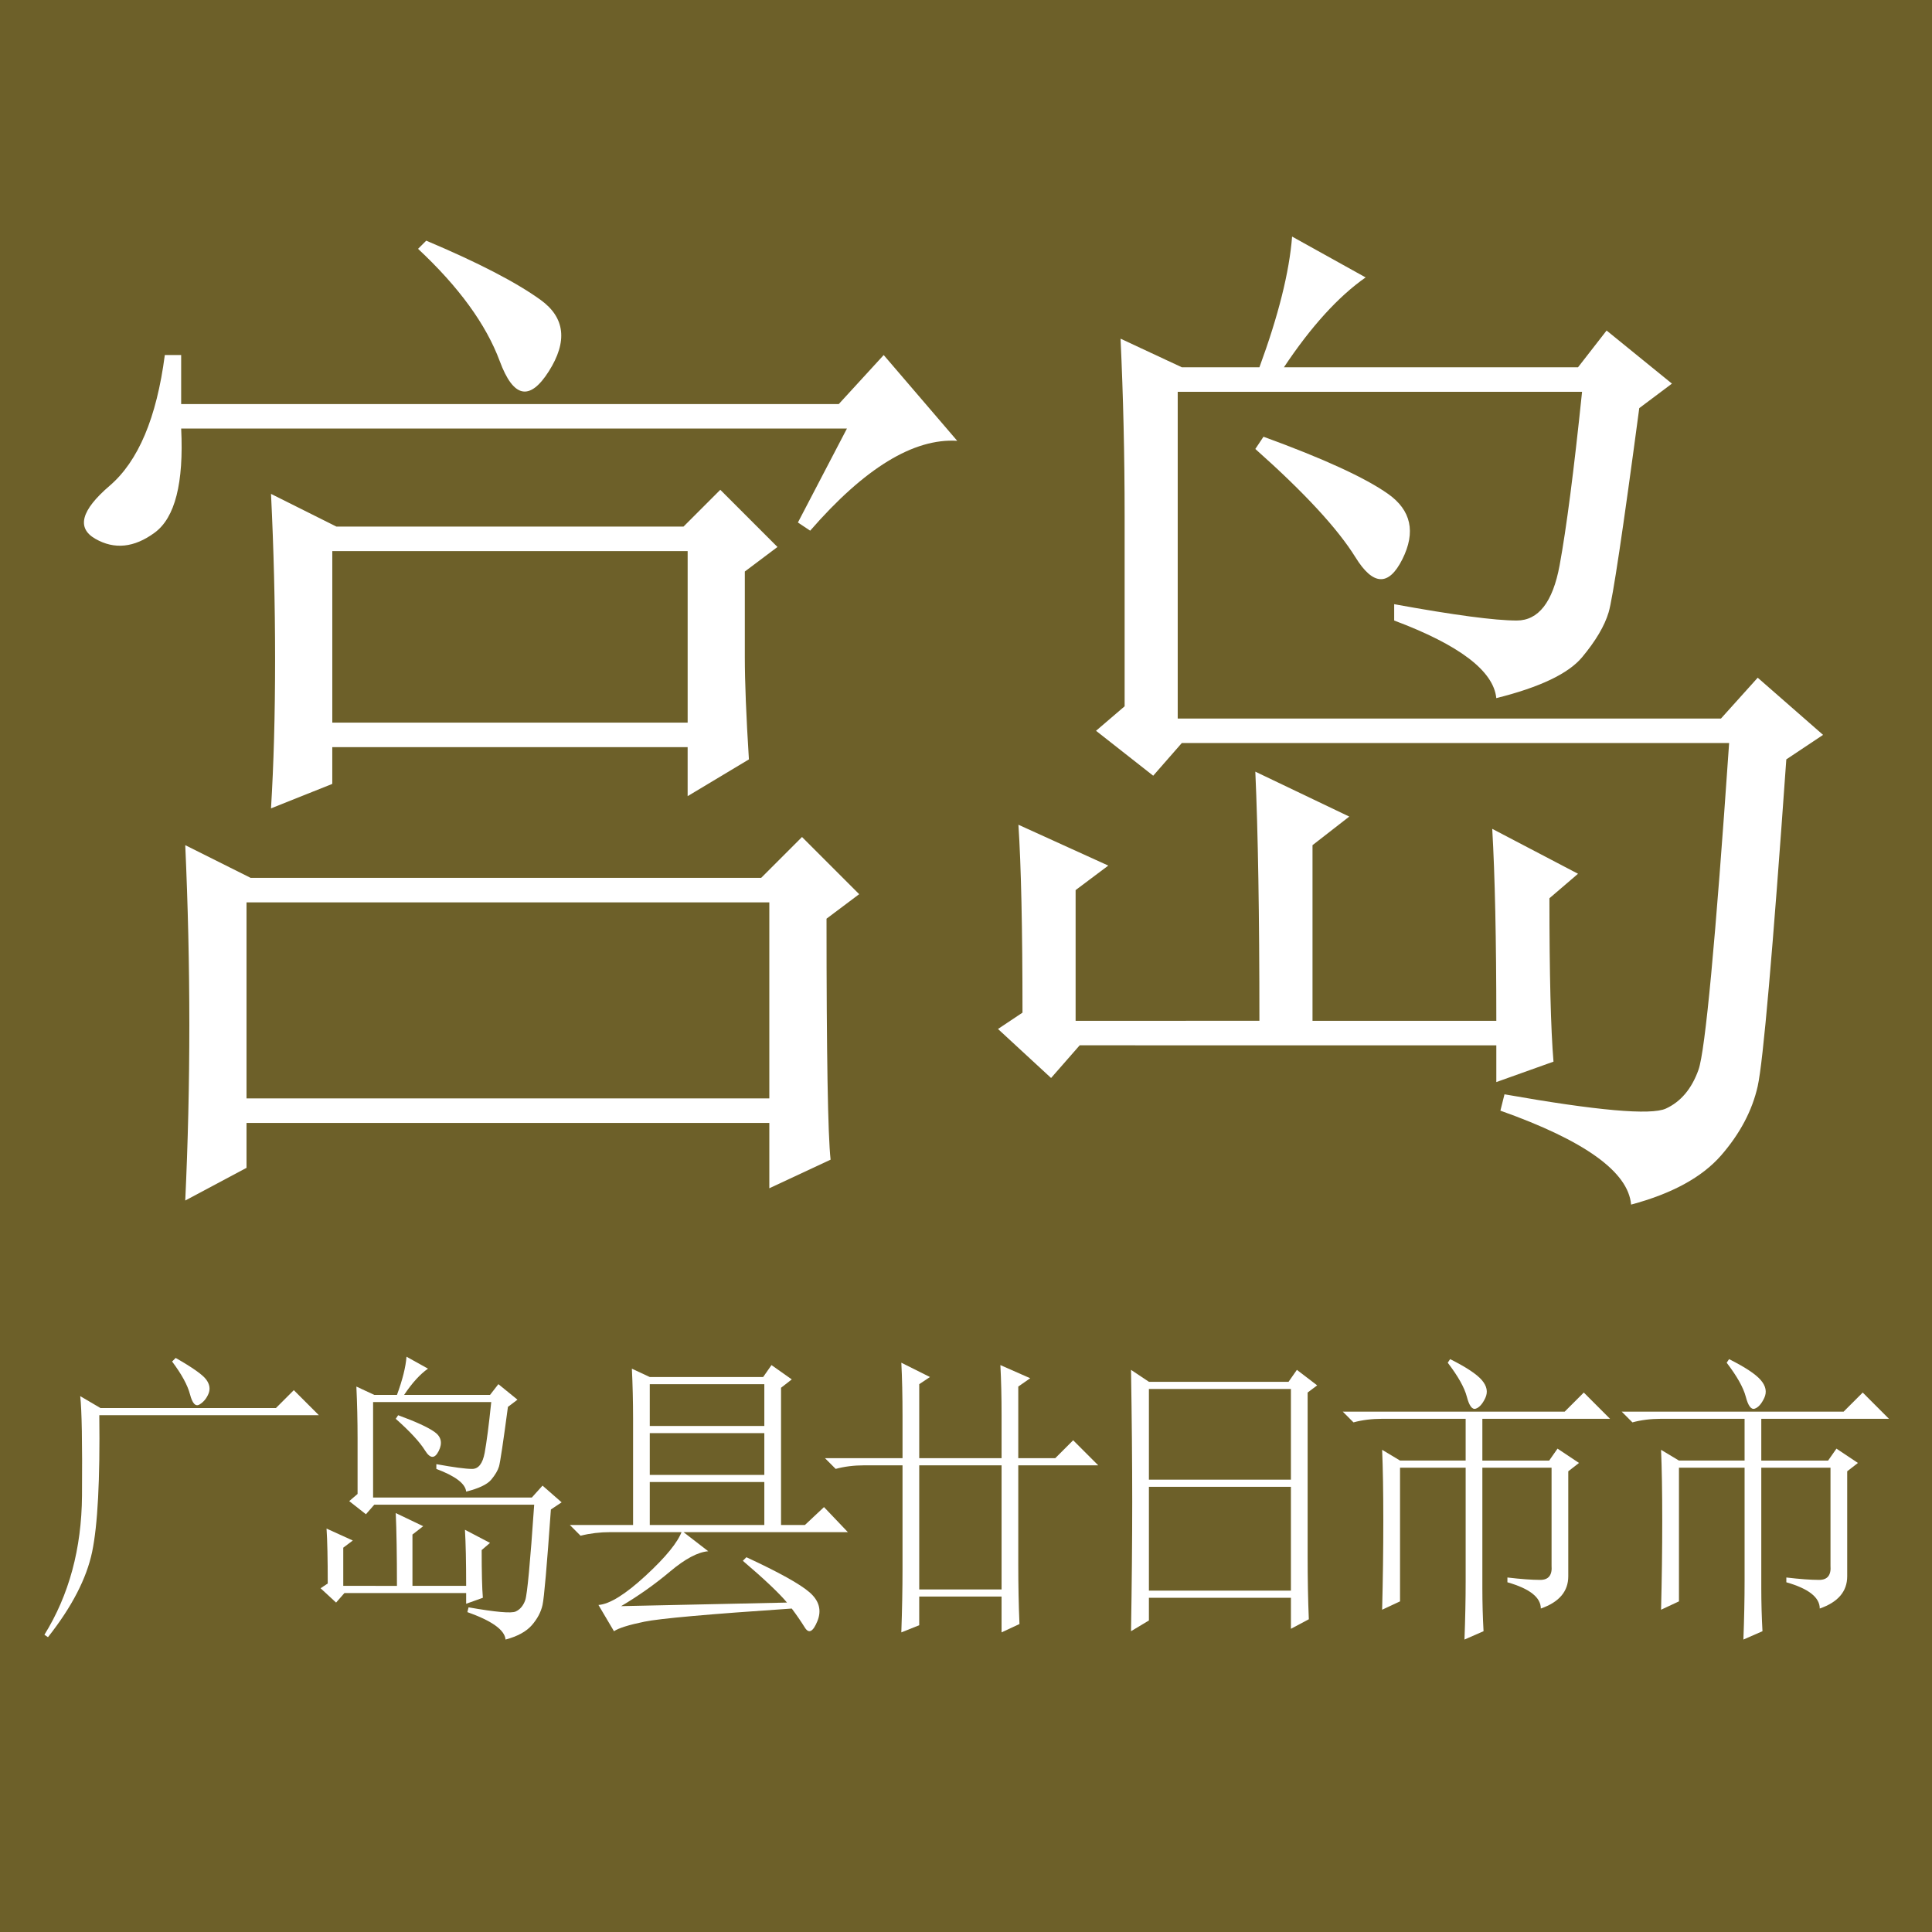 <?xml version="1.0" encoding="utf-8"?>
<!-- Generator: Adobe Illustrator 16.0.3, SVG Export Plug-In . SVG Version: 6.00 Build 0)  -->
<!DOCTYPE svg PUBLIC "-//W3C//DTD SVG 1.1//EN" "http://www.w3.org/Graphics/SVG/1.1/DTD/svg11.dtd">
<svg version="1.1" id="レイヤー_1" xmlns="http://www.w3.org/2000/svg" xmlns:xlink="http://www.w3.org/1999/xlink" x="0px"
	 y="0px" width="150px" height="150px" viewBox="0 0 150 150" enable-background="new 0 0 150 150" xml:space="preserve">
<rect x="-6" y="-6" fill="#6D6029" width="511" height="159"/>
<g>
	<path fill="#FFFFFF" d="M61.95,40.566l3.806-7.294h-51.69c0.208,4.231-0.476,6.927-2.062,8.087
		c-1.585,1.164-3.121,1.323-4.598,0.476c-1.481-0.843-1.11-2.22,1.109-4.123c2.22-1.902,3.647-5.281,4.281-10.147h1.269v3.806
		h51.057l3.488-3.806l5.708,6.659c-3.385-0.208-7.189,2.116-11.416,6.977L61.95,40.566z M64.171,71.327
		c0,10.574,0.104,16.808,0.316,18.71l-4.757,2.22v-5.074H19.14v3.488l-4.757,2.537c0.208-4.439,0.317-8.983,0.317-13.636
		c0-4.647-0.109-9.301-0.317-13.953l5.074,2.537h39.64l3.171-3.172l4.439,4.439L64.171,71.327z M19.14,70.059V85.28H59.73V70.059
		H19.14z M57.828,44.372c0,2.537,0,4.757,0,6.659s0.104,4.549,0.317,7.928l-4.757,2.854v-3.806h-27.59v2.854l-4.757,1.902
		c0.208-3.379,0.317-7.239,0.317-11.575c0-4.33-0.109-8.611-0.317-12.843l5.074,2.537h26.955l2.854-2.854l4.439,4.439L57.828,44.372
		z M25.799,42.786v13.319h27.59V42.786H25.799z M32.458,19.319l0.635-0.634c4.014,1.694,6.977,3.226,8.879,4.598
		c1.903,1.378,2.111,3.226,0.635,5.55c-1.481,2.329-2.75,2.062-3.806-0.793C37.74,25.187,35.63,22.282,32.458,19.319z"/>
	<path fill="#FFFFFF" d="M97.78,79.255c0-8.245-0.109-14.691-0.317-19.344l7.294,3.488l-2.854,2.22v13.636h14.271
		c0-6.342-0.109-11.308-0.317-14.904l6.66,3.488l-2.22,1.902c0,5.922,0.104,10.148,0.316,12.685l-4.439,1.586v-2.854H83.827
		l-2.221,2.537l-4.122-3.805l1.902-1.269c0-6.551-0.108-11.417-0.316-14.588l6.977,3.171l-2.537,1.903v10.147H97.78z
		 M127.272,31.687c-1.269,9.514-2.062,14.801-2.379,15.856c-0.317,1.061-1.006,2.22-2.062,3.488c-1.06,1.269-3.28,2.329-6.659,3.171
		c-0.213-2.11-2.854-4.122-7.928-6.025v-1.268c4.647,0.847,7.818,1.268,9.514,1.268c1.689,0,2.799-1.427,3.329-4.28
		c0.525-2.854,1.11-7.344,1.744-13.478H91.438v25.369h42.177l2.854-3.171l5.074,4.439l-2.854,1.902
		c-1.061,15.014-1.799,23.467-2.22,25.37c-0.427,1.902-1.378,3.696-2.854,5.391c-1.481,1.689-3.806,2.958-6.977,3.806
		c-0.213-2.537-3.597-4.97-10.147-7.294l0.317-1.269c7.185,1.269,11.361,1.636,12.525,1.11c1.16-0.53,2.007-1.531,2.537-3.013
		c0.525-1.477,1.318-9.935,2.379-25.37H91.755l-2.22,2.537l-4.44-3.488l2.221-1.902c0-5.074,0-9.989,0-14.746
		s-0.109-9.355-0.317-13.795l4.757,2.22h6.025c1.477-4.014,2.323-7.397,2.537-10.147l5.708,3.171
		c-2.116,1.481-4.231,3.806-6.343,6.977h22.833l2.22-2.854l5.073,4.122L127.272,31.687z M98.097,33.907
		c4.648,1.694,7.874,3.171,9.673,4.439c1.793,1.269,2.165,2.963,1.109,5.074c-1.061,2.115-2.274,2.061-3.646-0.159
		c-1.378-2.22-3.964-5.02-7.77-8.403L98.097,33.907z"/>
</g>
<g>
	<path fill="#FFFFFF" d="M6.228,108.395l1.575,0.927h13.619l1.39-1.39l1.945,1.945H7.71c0.061,5.003-0.125,8.539-0.556,10.608
		c-0.434,2.069-1.575,4.277-3.429,6.624l-0.277-0.186c1.913-3.088,2.887-6.685,2.918-10.793
		C6.396,112.023,6.351,109.445,6.228,108.395z M13.639,105.43c1.298,0.741,2.085,1.297,2.363,1.668
		c0.277,0.37,0.339,0.741,0.185,1.111c-0.154,0.371-0.386,0.648-0.694,0.834c-0.31,0.186-0.556-0.076-0.741-0.787
		c-0.186-0.71-0.648-1.56-1.39-2.548L13.639,105.43z"/>
	<path fill="#FFFFFF" d="M30.819,123.125c0-2.408-0.032-4.292-0.093-5.651l2.131,1.02l-0.834,0.648v3.983h4.169
		c0-1.853-0.031-3.303-0.093-4.354l1.946,1.019l-0.648,0.556c0,1.73,0.03,2.965,0.092,3.706l-1.297,0.464v-0.834h-9.449
		l-0.649,0.741l-1.204-1.112l0.556-0.37c0-1.914-0.031-3.336-0.093-4.262l2.039,0.926l-0.741,0.557v2.964H30.819z M39.436,109.229
		c-0.371,2.779-0.603,4.324-0.695,4.632c-0.093,0.311-0.294,0.649-0.602,1.02c-0.311,0.37-0.959,0.681-1.946,0.927
		c-0.062-0.617-0.834-1.205-2.315-1.761v-0.37c1.357,0.247,2.284,0.37,2.779,0.37c0.493,0,0.817-0.417,0.973-1.251
		c0.153-0.833,0.324-2.145,0.51-3.938h-9.173v7.412h12.322l0.834-0.927l1.482,1.298l-0.834,0.556
		c-0.31,4.386-0.525,6.855-0.648,7.411c-0.124,0.557-0.402,1.08-0.834,1.575c-0.433,0.494-1.111,0.864-2.038,1.112
		c-0.063-0.741-1.051-1.452-2.965-2.131l0.093-0.371c2.099,0.371,3.319,0.478,3.659,0.324c0.339-0.154,0.587-0.447,0.741-0.88
		c0.154-0.432,0.386-2.902,0.695-7.412H29.059l-0.648,0.741l-1.297-1.019l0.648-0.557c0-1.481,0-2.918,0-4.308
		s-0.032-2.733-0.093-4.03l1.39,0.648h1.761c0.432-1.172,0.679-2.161,0.741-2.965l1.667,0.927c-0.618,0.433-1.235,1.112-1.853,2.038
		h6.671l0.648-0.834l1.482,1.205L39.436,109.229z M30.912,109.877c1.357,0.495,2.3,0.927,2.825,1.297
		c0.524,0.371,0.633,0.866,0.324,1.482c-0.31,0.618-0.664,0.603-1.065-0.046c-0.402-0.648-1.158-1.467-2.27-2.455L30.912,109.877z"
		/>
	<path fill="#FFFFFF" d="M49.059,106.264l1.39,0.648h8.802l0.648-0.927l1.574,1.112l-0.833,0.648V118.4h1.853l1.482-1.39
		l1.853,1.945H47.391c-0.804,0-1.575,0.093-2.316,0.278l-0.833-0.834h4.91v-8.245C49.151,108.797,49.119,107.5,49.059,106.264z
		 M52.949,118.863l2.039,1.575c-0.804,0.063-1.793,0.588-2.965,1.575c-1.175,0.988-2.441,1.885-3.799,2.687l12.878-0.277
		c-0.618-0.741-1.761-1.821-3.428-3.243l0.277-0.277c2.532,1.174,4.17,2.084,4.911,2.732c0.74,0.648,0.94,1.39,0.602,2.224
		c-0.34,0.834-0.664,1.003-0.973,0.51c-0.31-0.495-0.648-0.989-1.02-1.482c-6.424,0.432-10.237,0.771-11.441,1.02
		c-1.204,0.246-1.992,0.493-2.362,0.741l-1.205-2.039c0.864-0.061,2.085-0.817,3.66-2.27
		C51.699,120.888,52.64,119.729,52.949,118.863z M50.448,107.468v3.243h8.894v-3.243H50.448z M50.448,111.267v3.243h8.894v-3.243
		H50.448z M50.448,115.065v3.335h8.894v-3.335H50.448z"/>
	<path fill="#FFFFFF" d="M64.05,113.212h6.022v-3.242c0-1.605-0.032-2.995-0.093-4.169l2.224,1.111l-0.834,0.556v5.744h6.393v-3.335
		c0-1.42-0.031-2.717-0.093-3.892l2.316,1.02l-0.927,0.648v5.559h2.872l1.39-1.39l1.946,1.946h-6.208v7.689
		c0,1.606,0.03,3.149,0.093,4.632l-1.39,0.648v-2.779h-6.393v2.224l-1.39,0.556c0.061-1.729,0.093-3.365,0.093-4.91v-8.06h-2.965
		c-0.804,0-1.545,0.092-2.224,0.277L64.05,113.212z M71.369,113.769v9.635h6.393v-9.635H71.369z"/>
	<path fill="#FFFFFF" d="M87.812,126.646c0.061-3.645,0.093-6.995,0.093-10.053s-0.032-6.47-0.093-10.237l1.39,0.927h10.84
		l0.648-0.927l1.575,1.204l-0.741,0.556v12.693c0,1.792,0.03,3.428,0.093,4.91l-1.39,0.741v-2.409H89.201v1.761L87.812,126.646z
		 M89.201,107.839v7.041h11.025v-7.041H89.201z M89.201,115.436v8.061h11.025v-8.061H89.201z"/>
	<path fill="#FFFFFF" d="M107.308,124.979c0.061-2.347,0.092-4.646,0.092-6.902c0-2.254-0.031-4.091-0.092-5.513l1.39,0.834h5.095
		v-3.242h-6.484c-0.804,0-1.545,0.092-2.224,0.277l-0.834-0.834h17.232l1.482-1.482l2.038,2.039h-9.913v3.242h5.188l0.648-0.927
		l1.668,1.112l-0.834,0.648v8.153c0,1.174-0.711,2.008-2.131,2.501c0-0.864-0.865-1.543-2.594-2.038v-0.371
		c1.05,0.125,1.899,0.186,2.548,0.186s0.94-0.37,0.88-1.111v-7.598h-5.373v9.357c0,1.112,0.03,2.224,0.092,3.336l-1.481,0.648
		c0.061-1.607,0.092-3.118,0.092-4.54v-8.802h-5.095v10.377L107.308,124.979z M112.402,105.801l0.186-0.278
		c1.235,0.618,2.053,1.158,2.455,1.621c0.401,0.464,0.494,0.927,0.278,1.39c-0.218,0.464-0.464,0.741-0.741,0.834
		c-0.278,0.093-0.51-0.216-0.695-0.926C113.7,107.731,113.205,106.852,112.402,105.801z"/>
	<path fill="#FFFFFF" d="M128.964,124.979c0.061-2.347,0.092-4.646,0.092-6.902c0-2.254-0.031-4.091-0.092-5.513l1.39,0.834h5.095
		v-3.242h-6.484c-0.804,0-1.545,0.092-2.224,0.277l-0.834-0.834h17.232l1.482-1.482l2.038,2.039h-9.913v3.242h5.188l0.648-0.927
		l1.668,1.112l-0.834,0.648v8.153c0,1.174-0.711,2.008-2.131,2.501c0-0.864-0.865-1.543-2.594-2.038v-0.371
		c1.05,0.125,1.899,0.186,2.548,0.186s0.94-0.37,0.88-1.111v-7.598h-5.373v9.357c0,1.112,0.03,2.224,0.092,3.336l-1.481,0.648
		c0.061-1.607,0.092-3.118,0.092-4.54v-8.802h-5.095v10.377L128.964,124.979z M134.059,105.801l0.186-0.278
		c1.235,0.618,2.053,1.158,2.455,1.621c0.401,0.464,0.494,0.927,0.278,1.39c-0.218,0.464-0.464,0.741-0.741,0.834
		c-0.278,0.093-0.51-0.216-0.695-0.926C135.356,107.731,134.861,106.852,134.059,105.801z"/>
</g>
</svg>
